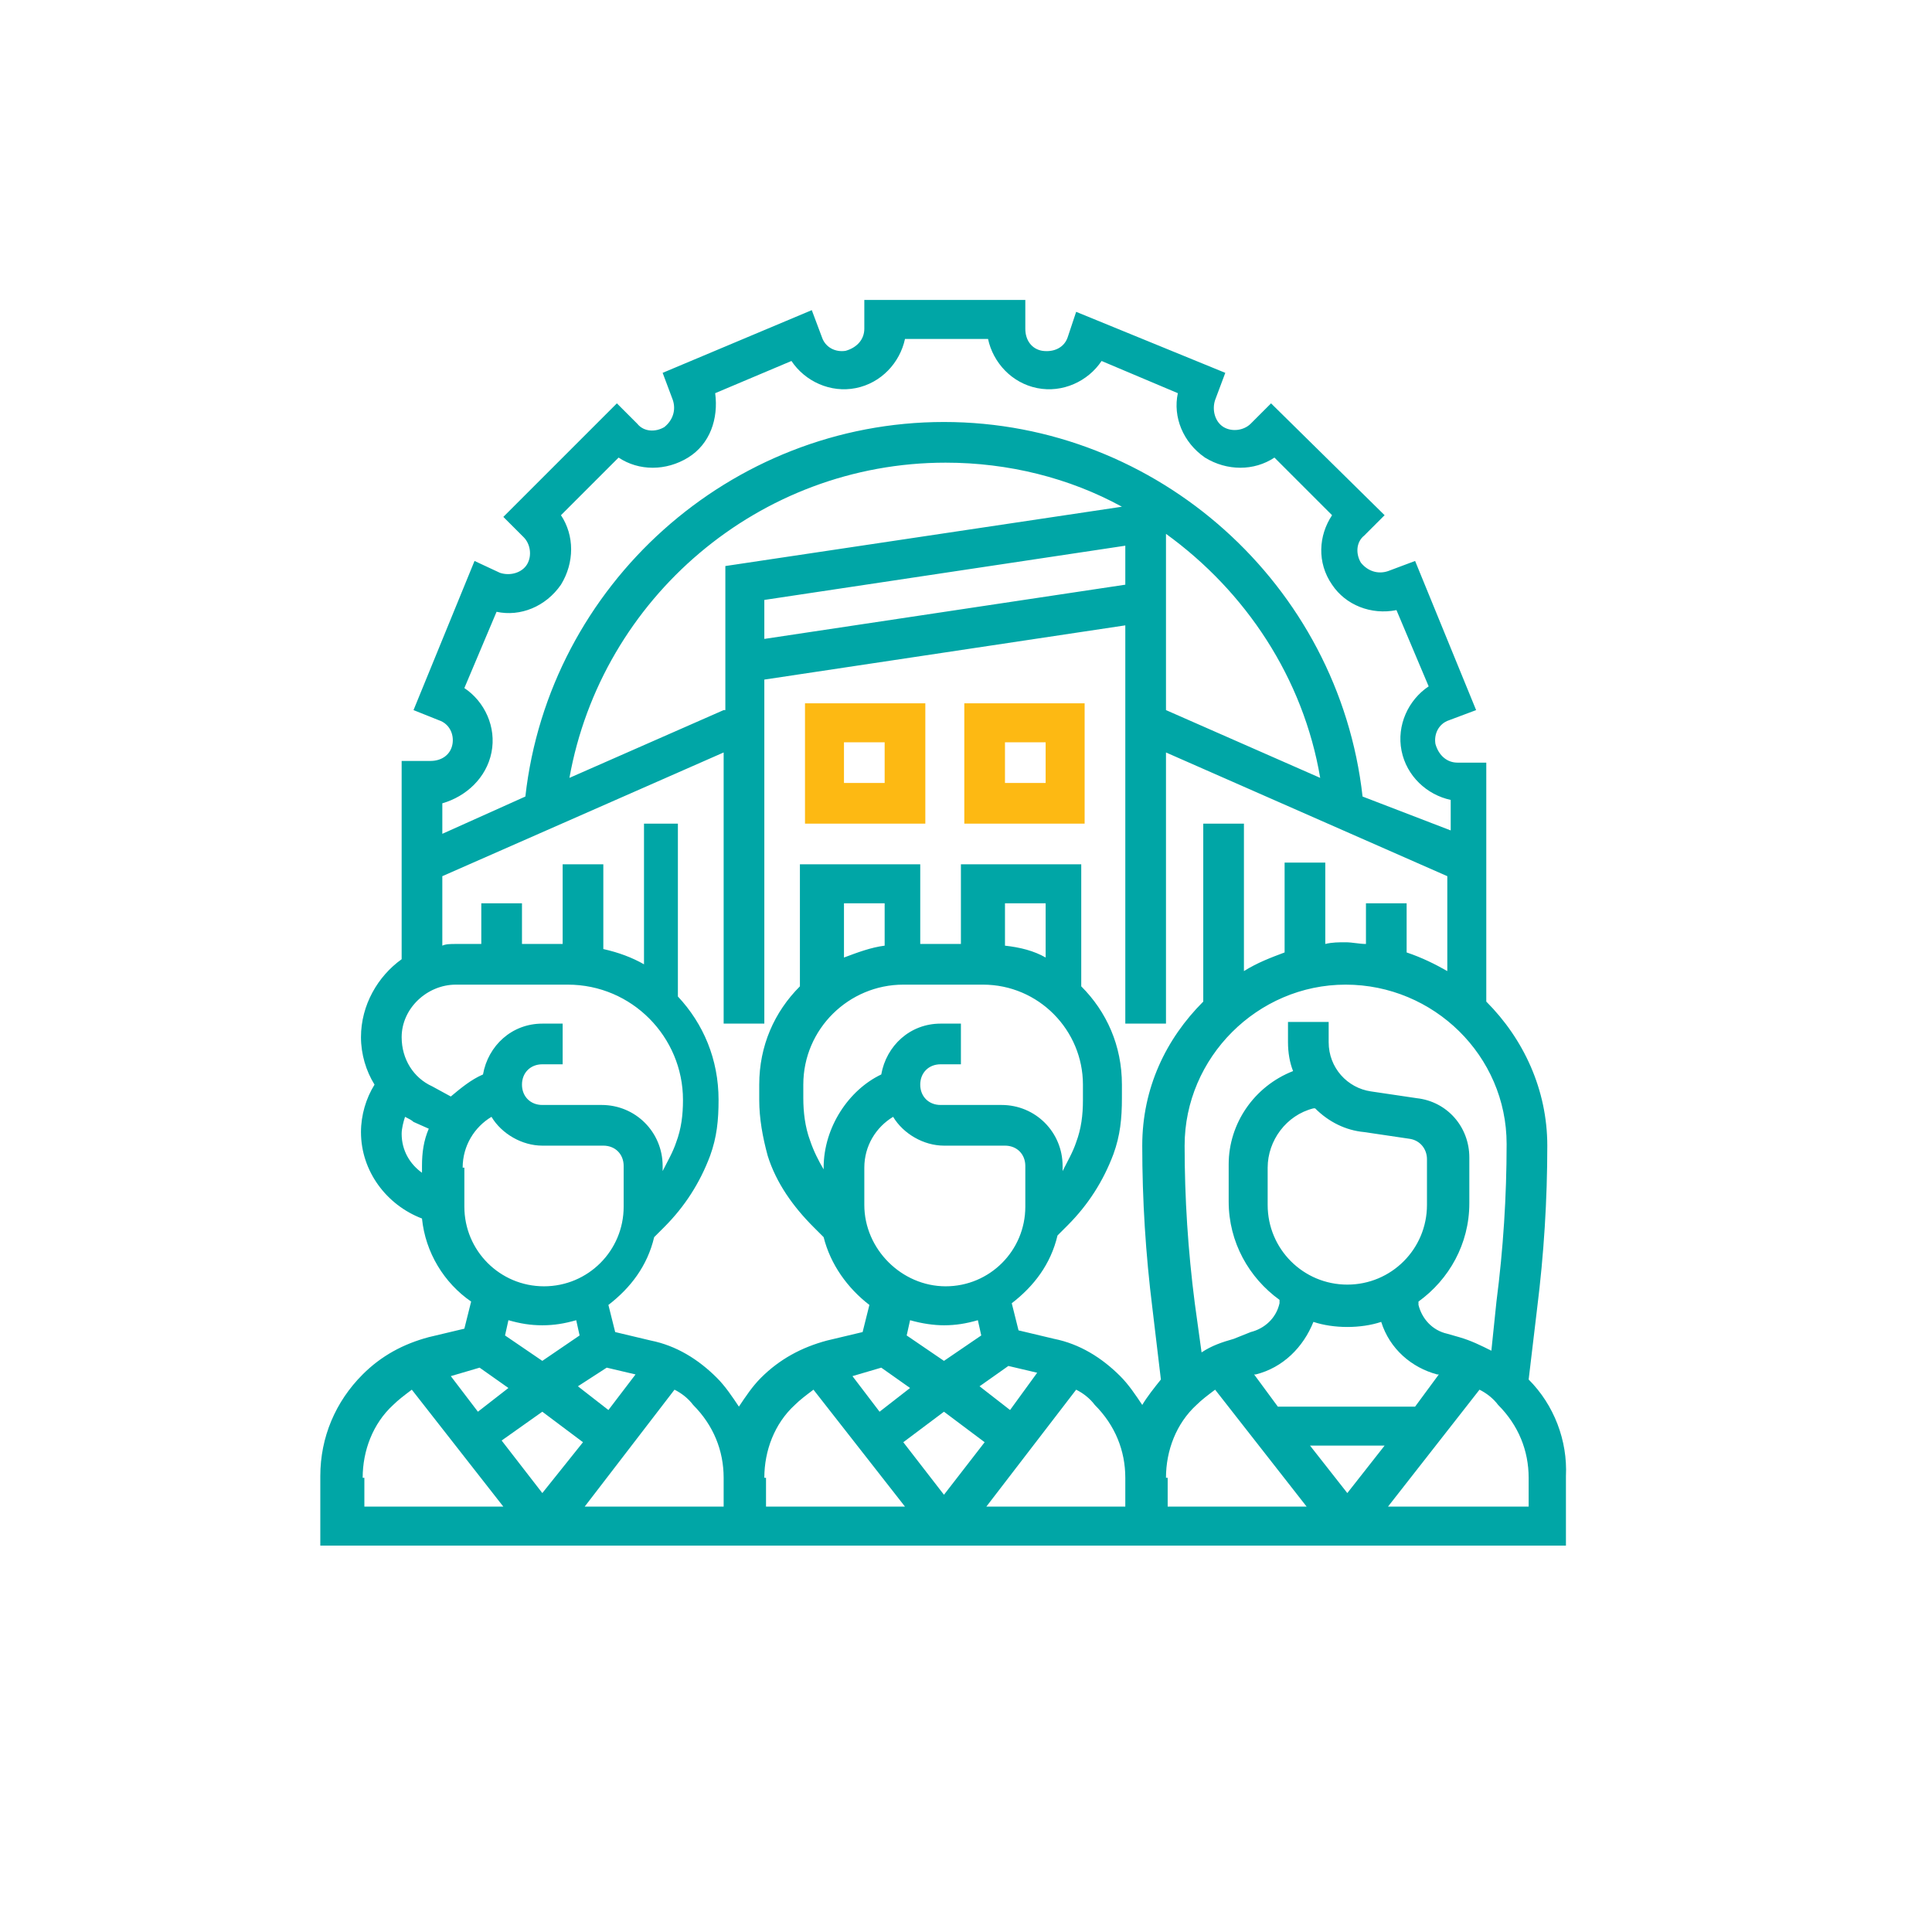 <?xml version="1.0" encoding="utf-8"?>
<!-- Generator: Adobe Illustrator 24.0.1, SVG Export Plug-In . SVG Version: 6.00 Build 0)  -->
<svg version="1.1" id="Layer_1" xmlns="http://www.w3.org/2000/svg" xmlns:xlink="http://www.w3.org/1999/xlink" x="0px" y="0px"
	 viewBox="0 0 114 114" style="enable-background:new 0 0 114 114;" xml:space="preserve">
<style type="text/css">
	.st0{fill:#FFFFFF;}
	.st1{fill-rule:evenodd;clip-rule:evenodd;fill:#00B4B3;}
	.st2{fill-rule:evenodd;clip-rule:evenodd;fill:#FDB913;}
	.st3{fill:#FDB913;}
	.st4{fill:#00B4B3;}
	.st5{opacity:0.2;fill:#D9E8E2;}
	.st6{fill:#FACA2C;}
	.st7{fill:none;stroke:#1591B1;stroke-width:0.195;stroke-miterlimit:10;}
	.st8{fill:#EBF2FA;}
	.st9{fill:#DBE8F6;}
	.st10{fill:#010101;}
	.st11{fill:#FCB917;}
	.st12{fill:#646464;}
	.st13{fill:#4A4A4A;}
	.st14{fill:#DFF3FD;}
	.st15{fill:#96AFDB;}
	.st16{fill:#76CBC2;}
	.st17{fill:#F9C746;}
	.st18{fill:#07838F;}
	.st19{fill:#D0D9DC;}
	.st20{fill:#617D8C;}
	.st21{fill:#F8981D;}
	.st22{fill:#CDECFC;}
	.st23{opacity:0.4;fill:#FFFFFF;enable-background:new    ;}
	.st24{fill:#818181;}
	.st25{fill:#E6E6E5;}
	.st26{fill:#C9C9C9;}
	.st27{fill:#F78E36;}
	.st28{fill:#4195D1;}
	.st29{fill:#FBB16D;}
	.st30{fill:#D7D6D6;}
	.st31{fill:#F57F20;}
	.st32{fill:#6A6A6A;}
	.st33{fill:#3389C9;}
	.st34{fill:#BFE8FB;}
	.st35{fill:#F05555;}
	.st36{fill:#DF3A3A;}
	.st37{fill:#00A6A6;}
</style>
<g>
	<path class="st37" d="M90.2,81.4l0.5-4.2c0.4-3.2,0.6-6.4,0.6-9.6c0-3.3-1.4-6.3-3.6-8.5V45h-1.7c-0.6,0-1.1-0.4-1.3-1.1
		c-0.1-0.6,0.2-1.2,0.8-1.4l1.6-0.6l-3.6-8.8l-1.6,0.6c-0.6,0.2-1.2,0-1.6-0.5c-0.3-0.5-0.3-1.2,0.2-1.6l1.2-1.2L75,23.8L73.8,25
		c-0.4,0.4-1.1,0.5-1.6,0.2c-0.5-0.3-0.7-1-0.5-1.6l0.6-1.6l-8.8-3.6L63,19.9c-0.2,0.6-0.8,0.9-1.5,0.8c-0.6-0.1-1-0.6-1-1.3v-1.7
		H51v1.7c0,0.6-0.4,1.1-1.1,1.3c-0.6,0.1-1.2-0.2-1.4-0.8l-0.6-1.6L39.1,22l0.6,1.6c0.2,0.6,0,1.2-0.5,1.6c-0.5,0.3-1.2,0.3-1.6-0.2
		l-1.2-1.2l-6.7,6.7l1.2,1.2c0.4,0.4,0.5,1.1,0.2,1.6c-0.3,0.5-1,0.7-1.6,0.5L28,33.1l-3.6,8.8l1.5,0.6c0.6,0.2,0.9,0.8,0.8,1.4
		c-0.1,0.6-0.6,1-1.3,1h-1.7v11.7c-1.4,1-2.4,2.7-2.4,4.6c0,1,0.3,2,0.8,2.8c-0.5,0.8-0.8,1.8-0.8,2.8c0,2.3,1.5,4.3,3.6,5.1
		c0.2,2,1.3,3.8,2.9,4.9l-0.4,1.6l-2.1,0.5c-1.5,0.4-2.8,1.1-3.9,2.2c-1.6,1.6-2.5,3.7-2.5,6v4.1h73.5v-4.1
		C92.5,85,91.7,82.9,90.2,81.4L90.2,81.4z M35.8,80.7l1.7,0.4l-1.6,2.1l-1.8-1.4L35.8,80.7z M32,83.3l2.4,1.8L32,88.1l-2.4-3.1
		L32,83.3z M39.8,82c0.4,0.2,0.8,0.5,1.1,0.9c1.2,1.2,1.8,2.7,1.8,4.3v1.7h-8.2L39.8,82z M45.1,87.2c0-1.6,0.6-3.2,1.8-4.3
		c0.3-0.3,0.7-0.6,1.1-0.9l5.4,6.9h-8.2V87.2z M48.6,68.9V69c-0.3-0.5-0.6-1.1-0.8-1.7c-0.3-0.8-0.4-1.7-0.4-2.5V64
		c0-3.3,2.7-5.9,5.9-5.9h4.7c3.3,0,5.9,2.7,5.9,5.9v0.9c0,0.9-0.1,1.7-0.4,2.5c-0.2,0.6-0.5,1.1-0.8,1.7v-0.3c0-2-1.6-3.6-3.6-3.6
		h-3.6c-0.7,0-1.2-0.5-1.2-1.2c0-0.7,0.5-1.2,1.2-1.2h1.2v-2.4h-1.2c-1.8,0-3.2,1.3-3.5,3C50.1,64.3,48.6,66.5,48.6,68.9L48.6,68.9z
		 M52.2,55.8c-0.8,0.1-1.6,0.4-2.4,0.7v-3.2h2.4V55.8z M61.7,56.5c-0.7-0.4-1.5-0.6-2.4-0.7v-2.5h2.4V56.5z M51,68.9
		c0-1.3,0.7-2.4,1.7-3c0.6,1,1.8,1.7,3,1.7h3.6c0.7,0,1.2,0.5,1.2,1.2v2.4c0,2.6-2.1,4.7-4.7,4.7S51,73.7,51,71.1V68.9z M55.7,83.3
		l2.4,1.8l-2.4,3.1l-2.4-3.1L55.7,83.3z M59.6,83.2l-1.8-1.4l1.7-1.2l1.7,0.4L59.6,83.2z M55.7,78.2c0.7,0,1.3-0.1,2-0.3l0.2,0.9
		l-2.2,1.5l-2.2-1.5l0.2-0.9C54.4,78.1,55.1,78.2,55.7,78.2L55.7,78.2z M52,80.7l1.7,1.2l-1.8,1.4l-1.6-2.1L52,80.7z M63.5,82
		c0.4,0.2,0.8,0.5,1.1,0.9c1.2,1.2,1.8,2.7,1.8,4.3v1.7h-8.2L63.5,82z M68.8,87.2c0-1.6,0.6-3.2,1.8-4.3c0.3-0.3,0.7-0.6,1.1-0.9
		l5.4,6.9h-8.2V87.2z M77.3,85.3h4.4l-2.2,2.8L77.3,85.3z M83.5,83h-8.1L74,81.1l0.1,0c1.6-0.4,2.8-1.6,3.4-3.1
		c0.6,0.2,1.3,0.3,2,0.3c0.7,0,1.4-0.1,2-0.3c0.5,1.6,1.8,2.7,3.3,3.1l0.1,0L83.5,83z M79.5,75.8c-2.6,0-4.7-2.1-4.7-4.7v-2.2
		c0-1.6,1.1-3.1,2.7-3.5l0.1,0c0.8,0.8,1.8,1.3,2.9,1.4l2.7,0.4c0.6,0.1,1,0.6,1,1.2v2.7C84.2,73.7,82.1,75.8,79.5,75.8z M88.9,67.5
		c0,3.1-0.2,6.2-0.6,9.3L88,79.7c-0.6-0.3-1.2-0.6-1.9-0.8l-0.7-0.2c-0.9-0.2-1.5-0.9-1.7-1.7l0-0.2c1.8-1.3,3-3.4,3-5.8v-2.7
		c0-1.8-1.3-3.3-3.1-3.5l-2.7-0.4c-1.4-0.2-2.5-1.4-2.5-2.9v-1.2h-2.4v1.2c0,0.6,0.1,1.2,0.3,1.7c-2.3,0.9-3.8,3.1-3.8,5.5v2.2
		c0,2.4,1.2,4.5,3,5.8l0,0.2c-0.2,0.9-0.9,1.5-1.7,1.7L72.8,79c-0.7,0.2-1.3,0.4-1.9,0.8l-0.4-2.9c-0.4-3.1-0.6-6.2-0.6-9.3
		c0-5.2,4.3-9.5,9.5-9.5S88.9,62.3,88.9,67.5L88.9,67.5z M29,44.4c0.3-1.5-0.4-3-1.6-3.8l1.9-4.5c1.4,0.3,2.9-0.3,3.8-1.6
		c0.8-1.3,0.8-2.9,0-4.1l3.4-3.4c1.2,0.8,2.8,0.8,4.1,0c1.3-0.8,1.8-2.3,1.6-3.8l4.5-1.9c0.8,1.2,2.3,1.9,3.8,1.6
		c1.5-0.3,2.6-1.5,2.9-2.9h4.9c0.3,1.4,1.4,2.6,2.9,2.9c1.5,0.3,3-0.4,3.8-1.6l4.5,1.9c-0.3,1.4,0.3,2.9,1.6,3.8
		c1.3,0.8,2.9,0.8,4.1,0l3.4,3.4c-0.8,1.2-0.9,2.8,0,4.1c0.8,1.2,2.3,1.8,3.8,1.5l1.9,4.5c-1.2,0.8-1.9,2.3-1.6,3.8
		c0.3,1.5,1.5,2.6,2.9,2.9v1.8L80.4,47C79,34.5,68.3,24.9,55.7,24.9S32.4,34.5,31,47l-4.9,2.2v-1.8C27.5,47,28.7,45.9,29,44.4
		L29,44.4z M42.7,41.9l-9.1,4c1.9-10.6,11.2-18.6,22.2-18.6c3.7,0,7.3,0.9,10.4,2.6l-23.4,3.5V41.9z M45.1,35.4l21.3-3.2v2.3
		l-21.3,3.2V35.4z M68.8,31.5c4.7,3.4,8.1,8.5,9.1,14.4l-9.1-4V31.5z M26.1,51.7l16.6-7.3v16h2.4V40.1l21.3-3.2v23.5h2.4v-16
		l16.6,7.3v5.6c-0.7-0.4-1.5-0.8-2.4-1.1v-2.9h-2.4v2.4c-0.4,0-0.8-0.1-1.2-0.1s-0.8,0-1.2,0.1v-4.8h-2.4v5.3
		c-0.8,0.3-1.6,0.6-2.4,1.1v-8.7h-2.4v10.5c-2.2,2.2-3.6,5.1-3.6,8.5c0,3.2,0.2,6.4,0.6,9.6l0.5,4.2c-0.4,0.5-0.8,1-1.1,1.5
		c-0.4-0.6-0.8-1.2-1.3-1.7c-1.1-1.1-2.4-1.9-3.9-2.2l-2.1-0.5l-0.4-1.6c1.3-1,2.3-2.3,2.7-4l0.6-0.6c1.2-1.2,2.1-2.6,2.7-4.2
		c0.4-1.1,0.5-2.1,0.5-3.3V64c0-2.3-0.9-4.3-2.4-5.8v-7.2h-7.1v4.7h-2.4v-4.7h-7.1v7.2c-1.5,1.5-2.4,3.5-2.4,5.8v0.9
		c0,1.1,0.2,2.2,0.5,3.3c0.5,1.6,1.5,3,2.7,4.2l0.6,0.6c0.4,1.6,1.4,3,2.7,4l-0.4,1.6l-2.1,0.5c-1.5,0.4-2.8,1.1-3.9,2.2
		c-0.5,0.5-0.9,1.1-1.3,1.7c-0.4-0.6-0.8-1.2-1.3-1.7c-1.1-1.1-2.4-1.9-3.9-2.2l-2.1-0.5l-0.4-1.6c1.3-1,2.3-2.3,2.7-4l0.6-0.6
		c1.2-1.2,2.1-2.6,2.7-4.2c0.4-1.1,0.5-2.1,0.5-3.3c0-2.4-0.9-4.5-2.4-6.1V48.6H38v8.3c-0.7-0.4-1.5-0.7-2.4-0.9v-5h-2.4v4.7h-2.4
		v-2.4h-2.4v2.4h-1.5c-0.3,0-0.6,0-0.8,0.1V51.7z M26.9,58.1h6.6c3.8,0,6.8,3.1,6.8,6.8c0,0.9-0.1,1.7-0.4,2.5
		c-0.2,0.6-0.5,1.1-0.8,1.7v-0.3c0-2-1.6-3.6-3.6-3.6H32c-0.7,0-1.2-0.5-1.2-1.2c0-0.7,0.5-1.2,1.2-1.2h1.2v-2.4H32
		c-1.8,0-3.2,1.3-3.5,3c-0.7,0.3-1.3,0.8-1.9,1.3l-1.1-0.6c-1.1-0.5-1.8-1.6-1.8-2.9C23.7,59.5,25.2,58.1,26.9,58.1L26.9,58.1z
		 M23.7,66.9c0-0.3,0.1-0.7,0.2-1c0.2,0.1,0.4,0.2,0.5,0.3l0.9,0.4c-0.3,0.7-0.4,1.4-0.4,2.2v0.4C24.2,68.7,23.7,67.9,23.7,66.9z
		 M27.3,68.9c0-1.3,0.7-2.4,1.7-3c0.6,1,1.8,1.7,3,1.7h3.6c0.7,0,1.2,0.5,1.2,1.2v2.4c0,2.6-2.1,4.7-4.7,4.7c-2.6,0-4.7-2.1-4.7-4.7
		V68.9z M32,78.2c0.7,0,1.3-0.1,2-0.3l0.2,0.9L32,80.3l-2.2-1.5l0.2-0.9C30.7,78.1,31.3,78.2,32,78.2z M28.3,80.7l1.7,1.2l-1.8,1.4
		l-1.6-2.1L28.3,80.7z M21.4,87.2c0-1.6,0.6-3.2,1.8-4.3c0.3-0.3,0.7-0.6,1.1-0.9l5.4,6.9h-8.2V87.2z M90.1,88.9h-8.2l5.4-6.9
		c0.4,0.2,0.8,0.5,1.1,0.9c1.2,1.2,1.8,2.7,1.8,4.3V88.9z"/>
	<path class="st3" d="M54.6,41.5h-7.1v7.1h7.1V41.5z M52.2,46.2h-2.4v-2.4h2.4V46.2z"/>
	<path class="st3" d="M64,41.5h-7.1v7.1H64V41.5z M61.7,46.2h-2.4v-2.4h2.4V46.2z"/>
</g>
</svg>
